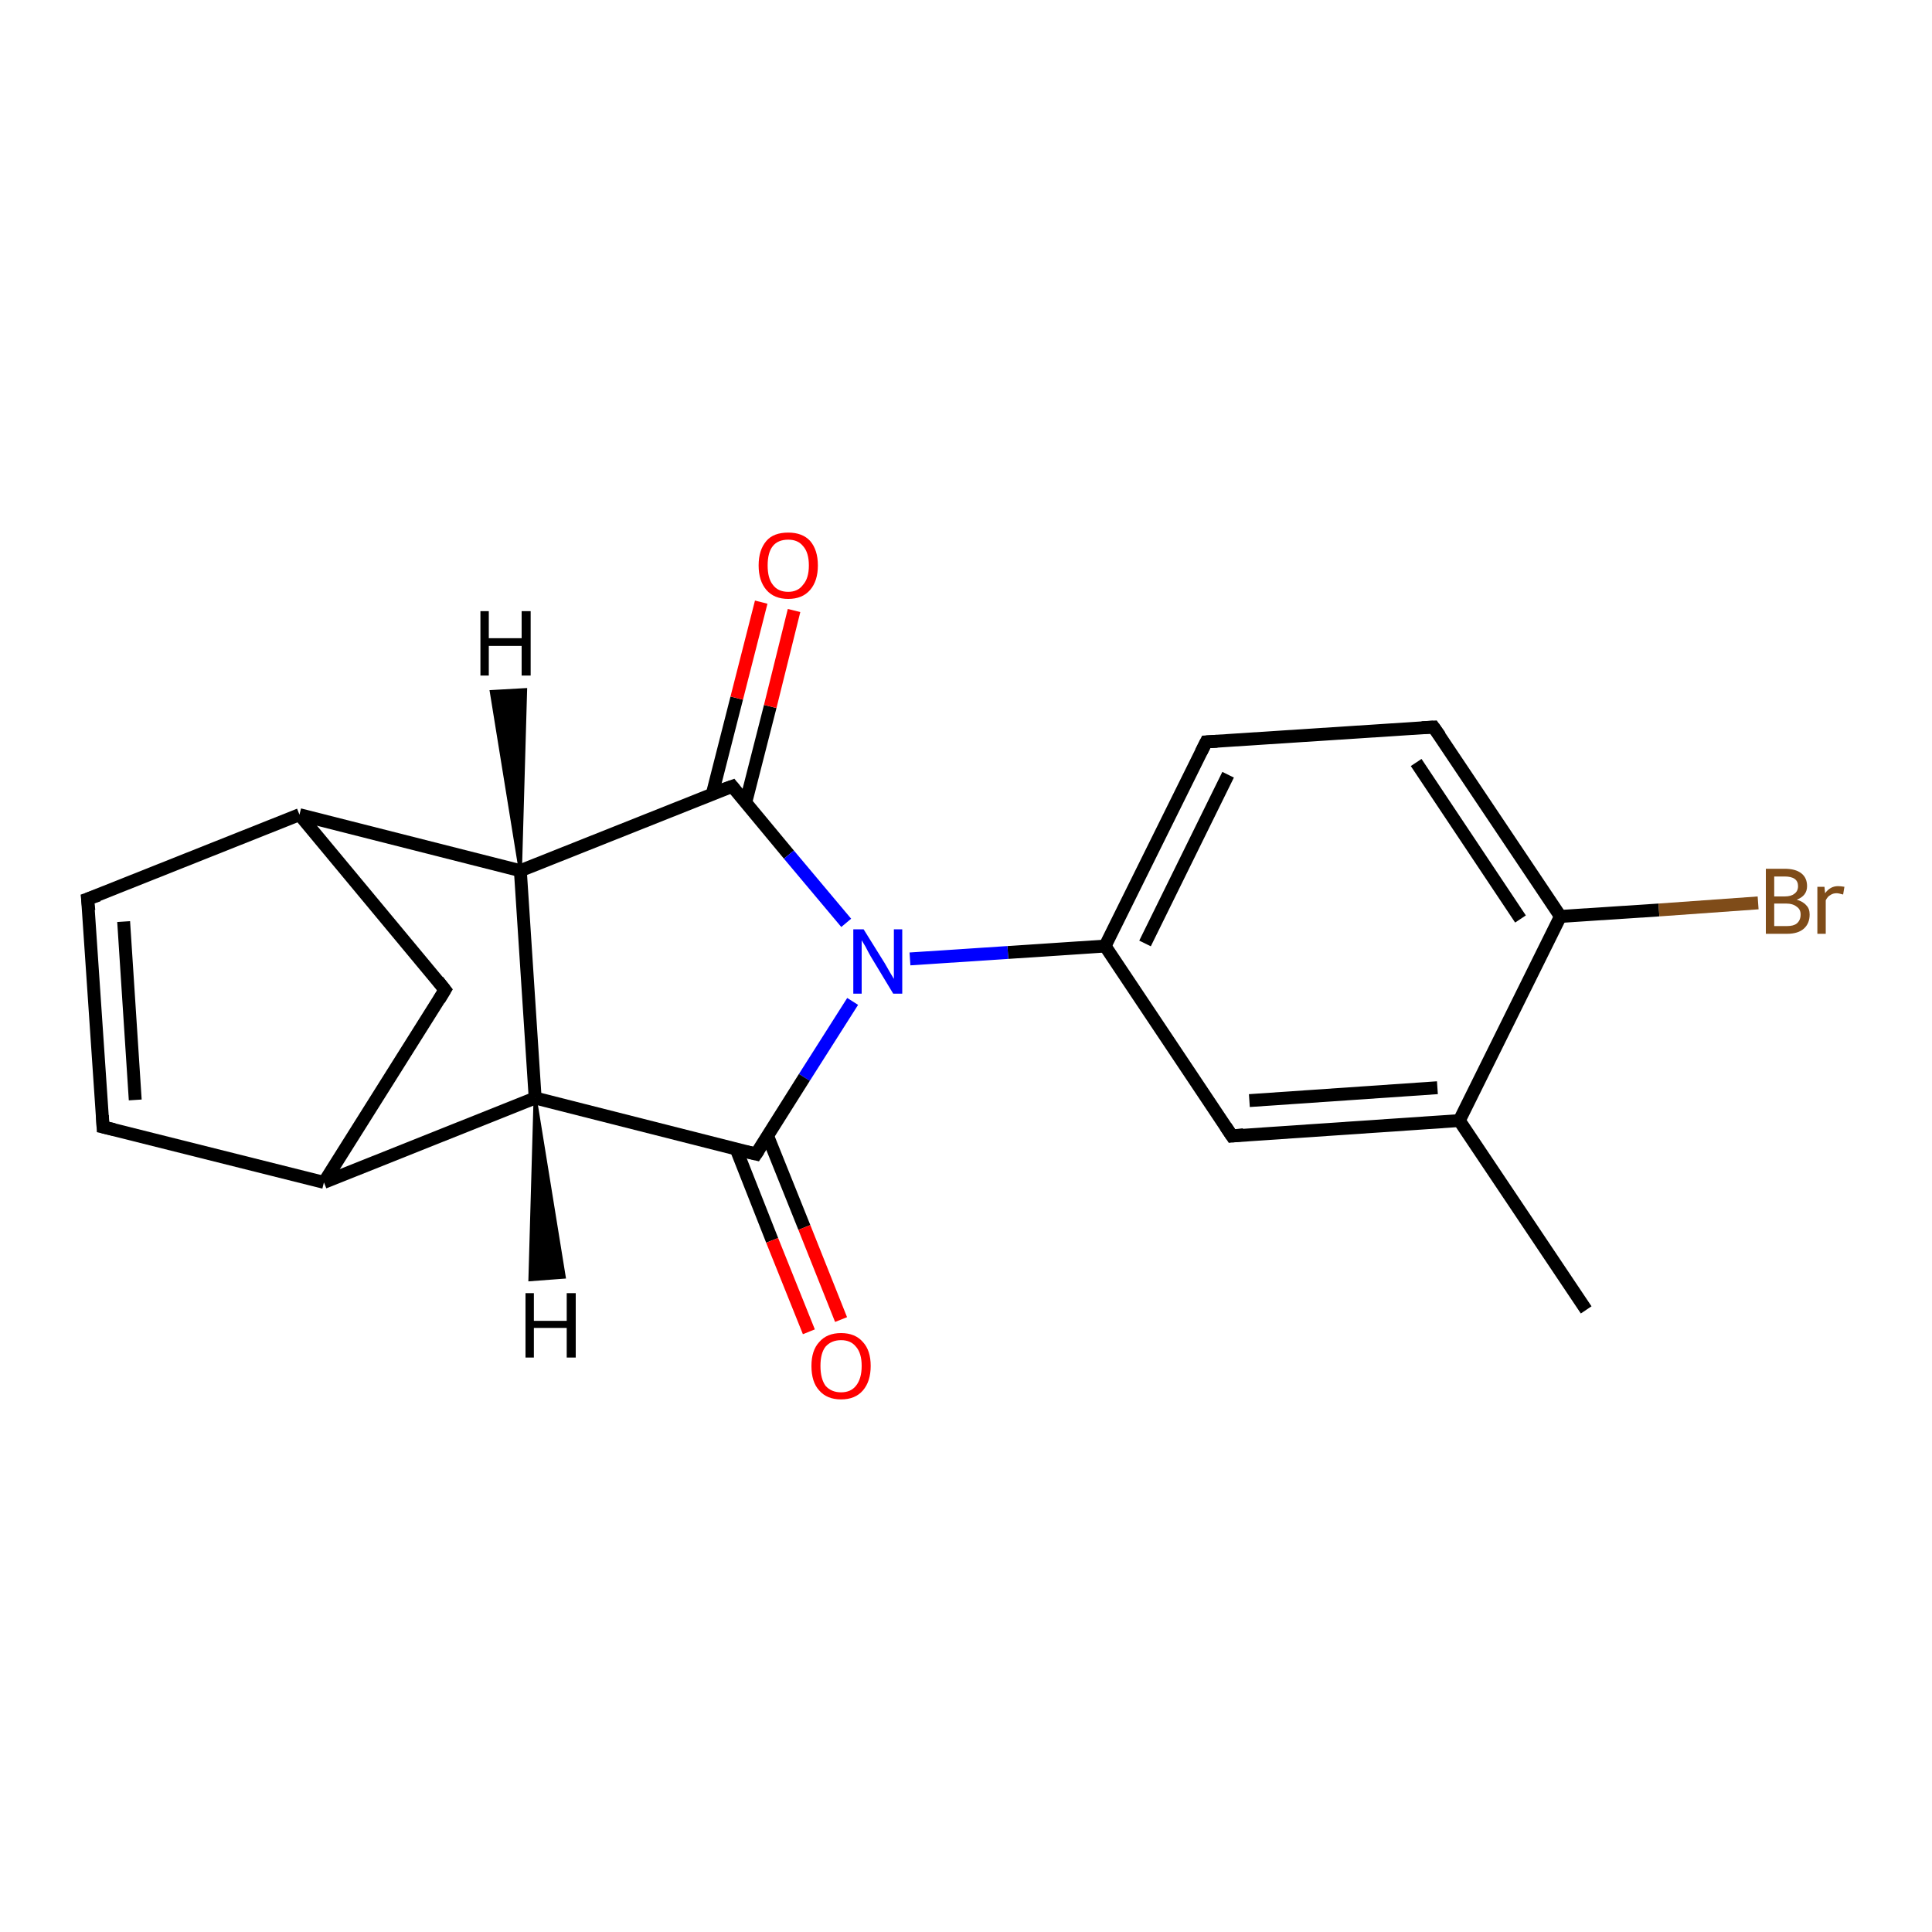 <?xml version='1.0' encoding='iso-8859-1'?>
<svg version='1.1' baseProfile='full'
              xmlns='http://www.w3.org/2000/svg'
                      xmlns:rdkit='http://www.rdkit.org/xml'
                      xmlns:xlink='http://www.w3.org/1999/xlink'
                  xml:space='preserve'
width='300px' height='300px' viewBox='0 0 300 300'>
<!-- END OF HEADER -->
<rect style='opacity:1.0;fill:#FFFFFF;stroke:none' width='300.0' height='300.0' x='0.0' y='0.0'> </rect>
<path class='bond-0 atom-0 atom-1' d='M 246.3,203.4 L 226.6,174.0' style='fill:none;fill-rule:evenodd;stroke:#000000;stroke-width:2.0px;stroke-linecap:butt;stroke-linejoin:miter;stroke-opacity:1' />
<path class='bond-1 atom-1 atom-2' d='M 226.6,174.0 L 191.3,176.4' style='fill:none;fill-rule:evenodd;stroke:#000000;stroke-width:2.0px;stroke-linecap:butt;stroke-linejoin:miter;stroke-opacity:1' />
<path class='bond-1 atom-1 atom-2' d='M 223.2,168.9 L 194.0,170.9' style='fill:none;fill-rule:evenodd;stroke:#000000;stroke-width:2.0px;stroke-linecap:butt;stroke-linejoin:miter;stroke-opacity:1' />
<path class='bond-2 atom-2 atom-3' d='M 191.3,176.4 L 171.6,146.9' style='fill:none;fill-rule:evenodd;stroke:#000000;stroke-width:2.0px;stroke-linecap:butt;stroke-linejoin:miter;stroke-opacity:1' />
<path class='bond-3 atom-3 atom-4' d='M 171.6,146.9 L 156.5,147.9' style='fill:none;fill-rule:evenodd;stroke:#000000;stroke-width:2.0px;stroke-linecap:butt;stroke-linejoin:miter;stroke-opacity:1' />
<path class='bond-3 atom-3 atom-4' d='M 156.5,147.9 L 141.3,148.9' style='fill:none;fill-rule:evenodd;stroke:#0000FF;stroke-width:2.0px;stroke-linecap:butt;stroke-linejoin:miter;stroke-opacity:1' />
<path class='bond-4 atom-4 atom-5' d='M 132.4,155.5 L 124.9,167.3' style='fill:none;fill-rule:evenodd;stroke:#0000FF;stroke-width:2.0px;stroke-linecap:butt;stroke-linejoin:miter;stroke-opacity:1' />
<path class='bond-4 atom-4 atom-5' d='M 124.9,167.3 L 117.4,179.2' style='fill:none;fill-rule:evenodd;stroke:#000000;stroke-width:2.0px;stroke-linecap:butt;stroke-linejoin:miter;stroke-opacity:1' />
<path class='bond-5 atom-5 atom-6' d='M 114.3,178.4 L 119.9,192.6' style='fill:none;fill-rule:evenodd;stroke:#000000;stroke-width:2.0px;stroke-linecap:butt;stroke-linejoin:miter;stroke-opacity:1' />
<path class='bond-5 atom-5 atom-6' d='M 119.9,192.6 L 125.6,206.8' style='fill:none;fill-rule:evenodd;stroke:#FF0000;stroke-width:2.0px;stroke-linecap:butt;stroke-linejoin:miter;stroke-opacity:1' />
<path class='bond-5 atom-5 atom-6' d='M 119.2,176.4 L 124.9,190.6' style='fill:none;fill-rule:evenodd;stroke:#000000;stroke-width:2.0px;stroke-linecap:butt;stroke-linejoin:miter;stroke-opacity:1' />
<path class='bond-5 atom-5 atom-6' d='M 124.9,190.6 L 130.6,204.9' style='fill:none;fill-rule:evenodd;stroke:#FF0000;stroke-width:2.0px;stroke-linecap:butt;stroke-linejoin:miter;stroke-opacity:1' />
<path class='bond-6 atom-5 atom-7' d='M 117.4,179.2 L 83.1,170.5' style='fill:none;fill-rule:evenodd;stroke:#000000;stroke-width:2.0px;stroke-linecap:butt;stroke-linejoin:miter;stroke-opacity:1' />
<path class='bond-7 atom-7 atom-8' d='M 83.1,170.5 L 50.3,183.6' style='fill:none;fill-rule:evenodd;stroke:#000000;stroke-width:2.0px;stroke-linecap:butt;stroke-linejoin:miter;stroke-opacity:1' />
<path class='bond-8 atom-8 atom-9' d='M 50.3,183.6 L 16.0,175.0' style='fill:none;fill-rule:evenodd;stroke:#000000;stroke-width:2.0px;stroke-linecap:butt;stroke-linejoin:miter;stroke-opacity:1' />
<path class='bond-9 atom-9 atom-10' d='M 16.0,175.0 L 13.6,139.6' style='fill:none;fill-rule:evenodd;stroke:#000000;stroke-width:2.0px;stroke-linecap:butt;stroke-linejoin:miter;stroke-opacity:1' />
<path class='bond-9 atom-9 atom-10' d='M 21.0,170.8 L 19.2,143.1' style='fill:none;fill-rule:evenodd;stroke:#000000;stroke-width:2.0px;stroke-linecap:butt;stroke-linejoin:miter;stroke-opacity:1' />
<path class='bond-10 atom-10 atom-11' d='M 13.6,139.6 L 46.5,126.5' style='fill:none;fill-rule:evenodd;stroke:#000000;stroke-width:2.0px;stroke-linecap:butt;stroke-linejoin:miter;stroke-opacity:1' />
<path class='bond-11 atom-11 atom-12' d='M 46.5,126.5 L 69.1,153.7' style='fill:none;fill-rule:evenodd;stroke:#000000;stroke-width:2.0px;stroke-linecap:butt;stroke-linejoin:miter;stroke-opacity:1' />
<path class='bond-12 atom-11 atom-13' d='M 46.5,126.5 L 80.8,135.2' style='fill:none;fill-rule:evenodd;stroke:#000000;stroke-width:2.0px;stroke-linecap:butt;stroke-linejoin:miter;stroke-opacity:1' />
<path class='bond-13 atom-13 atom-14' d='M 80.8,135.2 L 113.7,122.1' style='fill:none;fill-rule:evenodd;stroke:#000000;stroke-width:2.0px;stroke-linecap:butt;stroke-linejoin:miter;stroke-opacity:1' />
<path class='bond-14 atom-14 atom-15' d='M 115.8,124.6 L 119.6,109.7' style='fill:none;fill-rule:evenodd;stroke:#000000;stroke-width:2.0px;stroke-linecap:butt;stroke-linejoin:miter;stroke-opacity:1' />
<path class='bond-14 atom-14 atom-15' d='M 119.6,109.7 L 123.3,94.8' style='fill:none;fill-rule:evenodd;stroke:#FF0000;stroke-width:2.0px;stroke-linecap:butt;stroke-linejoin:miter;stroke-opacity:1' />
<path class='bond-14 atom-14 atom-15' d='M 110.6,123.3 L 114.4,108.4' style='fill:none;fill-rule:evenodd;stroke:#000000;stroke-width:2.0px;stroke-linecap:butt;stroke-linejoin:miter;stroke-opacity:1' />
<path class='bond-14 atom-14 atom-15' d='M 114.4,108.4 L 118.2,93.5' style='fill:none;fill-rule:evenodd;stroke:#FF0000;stroke-width:2.0px;stroke-linecap:butt;stroke-linejoin:miter;stroke-opacity:1' />
<path class='bond-15 atom-3 atom-16' d='M 171.6,146.9 L 187.3,115.2' style='fill:none;fill-rule:evenodd;stroke:#000000;stroke-width:2.0px;stroke-linecap:butt;stroke-linejoin:miter;stroke-opacity:1' />
<path class='bond-15 atom-3 atom-16' d='M 177.8,146.5 L 190.7,120.3' style='fill:none;fill-rule:evenodd;stroke:#000000;stroke-width:2.0px;stroke-linecap:butt;stroke-linejoin:miter;stroke-opacity:1' />
<path class='bond-16 atom-16 atom-17' d='M 187.3,115.2 L 222.6,112.9' style='fill:none;fill-rule:evenodd;stroke:#000000;stroke-width:2.0px;stroke-linecap:butt;stroke-linejoin:miter;stroke-opacity:1' />
<path class='bond-17 atom-17 atom-18' d='M 222.6,112.9 L 242.3,142.3' style='fill:none;fill-rule:evenodd;stroke:#000000;stroke-width:2.0px;stroke-linecap:butt;stroke-linejoin:miter;stroke-opacity:1' />
<path class='bond-17 atom-17 atom-18' d='M 219.9,118.4 L 236.1,142.7' style='fill:none;fill-rule:evenodd;stroke:#000000;stroke-width:2.0px;stroke-linecap:butt;stroke-linejoin:miter;stroke-opacity:1' />
<path class='bond-18 atom-18 atom-19' d='M 242.3,142.3 L 257.6,141.3' style='fill:none;fill-rule:evenodd;stroke:#000000;stroke-width:2.0px;stroke-linecap:butt;stroke-linejoin:miter;stroke-opacity:1' />
<path class='bond-18 atom-18 atom-19' d='M 257.6,141.3 L 273.0,140.2' style='fill:none;fill-rule:evenodd;stroke:#7F4C19;stroke-width:2.0px;stroke-linecap:butt;stroke-linejoin:miter;stroke-opacity:1' />
<path class='bond-19 atom-18 atom-1' d='M 242.3,142.3 L 226.6,174.0' style='fill:none;fill-rule:evenodd;stroke:#000000;stroke-width:2.0px;stroke-linecap:butt;stroke-linejoin:miter;stroke-opacity:1' />
<path class='bond-20 atom-14 atom-4' d='M 113.7,122.1 L 122.5,132.7' style='fill:none;fill-rule:evenodd;stroke:#000000;stroke-width:2.0px;stroke-linecap:butt;stroke-linejoin:miter;stroke-opacity:1' />
<path class='bond-20 atom-14 atom-4' d='M 122.5,132.7 L 131.4,143.3' style='fill:none;fill-rule:evenodd;stroke:#0000FF;stroke-width:2.0px;stroke-linecap:butt;stroke-linejoin:miter;stroke-opacity:1' />
<path class='bond-21 atom-13 atom-7' d='M 80.8,135.2 L 83.1,170.5' style='fill:none;fill-rule:evenodd;stroke:#000000;stroke-width:2.0px;stroke-linecap:butt;stroke-linejoin:miter;stroke-opacity:1' />
<path class='bond-22 atom-12 atom-8' d='M 69.1,153.7 L 50.3,183.6' style='fill:none;fill-rule:evenodd;stroke:#000000;stroke-width:2.0px;stroke-linecap:butt;stroke-linejoin:miter;stroke-opacity:1' />
<path class='bond-23 atom-7 atom-20' d='M 83.1,170.5 L 87.6,198.3 L 82.3,198.7 Z' style='fill:#000000;fill-rule:evenodd;fill-opacity:1;stroke:#000000;stroke-width:0.5px;stroke-linecap:butt;stroke-linejoin:miter;stroke-opacity:1;' />
<path class='bond-24 atom-13 atom-21' d='M 80.8,135.2 L 76.3,107.4 L 81.6,107.1 Z' style='fill:#000000;fill-rule:evenodd;fill-opacity:1;stroke:#000000;stroke-width:0.5px;stroke-linecap:butt;stroke-linejoin:miter;stroke-opacity:1;' />
<path d='M 193.1,176.2 L 191.3,176.4 L 190.3,174.9' style='fill:none;stroke:#000000;stroke-width:2.0px;stroke-linecap:butt;stroke-linejoin:miter;stroke-opacity:1;' />
<path d='M 117.8,178.6 L 117.4,179.2 L 115.7,178.8' style='fill:none;stroke:#000000;stroke-width:2.0px;stroke-linecap:butt;stroke-linejoin:miter;stroke-opacity:1;' />
<path d='M 17.7,175.4 L 16.0,175.0 L 15.9,173.2' style='fill:none;stroke:#000000;stroke-width:2.0px;stroke-linecap:butt;stroke-linejoin:miter;stroke-opacity:1;' />
<path d='M 13.8,141.4 L 13.6,139.6 L 15.3,139.0' style='fill:none;stroke:#000000;stroke-width:2.0px;stroke-linecap:butt;stroke-linejoin:miter;stroke-opacity:1;' />
<path d='M 68.0,152.3 L 69.1,153.7 L 68.2,155.2' style='fill:none;stroke:#000000;stroke-width:2.0px;stroke-linecap:butt;stroke-linejoin:miter;stroke-opacity:1;' />
<path d='M 112.0,122.7 L 113.7,122.1 L 114.1,122.6' style='fill:none;stroke:#000000;stroke-width:2.0px;stroke-linecap:butt;stroke-linejoin:miter;stroke-opacity:1;' />
<path d='M 186.5,116.8 L 187.3,115.2 L 189.0,115.1' style='fill:none;stroke:#000000;stroke-width:2.0px;stroke-linecap:butt;stroke-linejoin:miter;stroke-opacity:1;' />
<path d='M 220.8,113.0 L 222.6,112.9 L 223.6,114.3' style='fill:none;stroke:#000000;stroke-width:2.0px;stroke-linecap:butt;stroke-linejoin:miter;stroke-opacity:1;' />
<path class='atom-4' d='M 134.1 144.3
L 137.4 149.6
Q 137.7 150.1, 138.2 151.0
Q 138.8 152.0, 138.8 152.0
L 138.8 144.3
L 140.1 144.3
L 140.1 154.3
L 138.7 154.3
L 135.2 148.5
Q 134.8 147.8, 134.4 147.0
Q 133.9 146.2, 133.8 146.0
L 133.8 154.3
L 132.5 154.3
L 132.5 144.3
L 134.1 144.3
' fill='#0000FF'/>
<path class='atom-6' d='M 126.0 212.1
Q 126.0 209.7, 127.2 208.4
Q 128.4 207.0, 130.6 207.0
Q 132.8 207.0, 134.0 208.4
Q 135.2 209.7, 135.2 212.1
Q 135.2 214.5, 134.0 215.9
Q 132.8 217.3, 130.6 217.3
Q 128.4 217.3, 127.2 215.9
Q 126.0 214.6, 126.0 212.1
M 130.6 216.2
Q 132.1 216.2, 132.9 215.2
Q 133.8 214.1, 133.8 212.1
Q 133.8 210.1, 132.9 209.1
Q 132.1 208.1, 130.6 208.1
Q 129.1 208.1, 128.2 209.1
Q 127.4 210.1, 127.4 212.1
Q 127.4 214.1, 128.2 215.2
Q 129.1 216.2, 130.6 216.2
' fill='#FF0000'/>
<path class='atom-15' d='M 117.8 87.8
Q 117.8 85.4, 119.0 84.0
Q 120.1 82.7, 122.4 82.7
Q 124.6 82.7, 125.8 84.0
Q 127.0 85.4, 127.0 87.8
Q 127.0 90.2, 125.8 91.6
Q 124.6 93.0, 122.4 93.0
Q 120.2 93.0, 119.0 91.6
Q 117.8 90.2, 117.8 87.8
M 122.4 91.9
Q 123.9 91.9, 124.7 90.8
Q 125.6 89.8, 125.6 87.8
Q 125.6 85.8, 124.7 84.8
Q 123.9 83.8, 122.4 83.8
Q 120.8 83.8, 120.0 84.8
Q 119.2 85.8, 119.2 87.8
Q 119.2 89.8, 120.0 90.8
Q 120.8 91.9, 122.4 91.9
' fill='#FF0000'/>
<path class='atom-19' d='M 279.0 139.7
Q 280.0 140.0, 280.5 140.6
Q 281.0 141.1, 281.0 142.0
Q 281.0 143.4, 280.1 144.2
Q 279.2 145.0, 277.5 145.0
L 274.2 145.0
L 274.2 134.9
L 277.1 134.9
Q 278.8 134.9, 279.7 135.6
Q 280.6 136.3, 280.6 137.6
Q 280.6 139.1, 279.0 139.7
M 275.5 136.1
L 275.5 139.2
L 277.1 139.2
Q 278.1 139.2, 278.6 138.8
Q 279.2 138.4, 279.2 137.6
Q 279.2 136.1, 277.1 136.1
L 275.5 136.1
M 277.5 143.8
Q 278.5 143.8, 279.0 143.4
Q 279.6 142.9, 279.6 142.0
Q 279.6 141.2, 279.0 140.8
Q 278.4 140.3, 277.3 140.3
L 275.5 140.3
L 275.5 143.8
L 277.5 143.8
' fill='#7F4C19'/>
<path class='atom-19' d='M 283.3 137.7
L 283.4 138.7
Q 284.2 137.6, 285.4 137.6
Q 285.8 137.6, 286.4 137.7
L 286.2 138.9
Q 285.5 138.7, 285.2 138.7
Q 284.6 138.7, 284.2 139.0
Q 283.8 139.2, 283.5 139.8
L 283.5 145.0
L 282.2 145.0
L 282.2 137.7
L 283.3 137.7
' fill='#7F4C19'/>
<path class='atom-20' d='M 81.6 200.8
L 82.9 200.8
L 82.9 205.1
L 88.0 205.1
L 88.0 200.8
L 89.4 200.8
L 89.4 210.8
L 88.0 210.8
L 88.0 206.2
L 82.9 206.2
L 82.9 210.8
L 81.6 210.8
L 81.6 200.8
' fill='#000000'/>
<path class='atom-21' d='M 74.6 94.9
L 75.9 94.9
L 75.9 99.1
L 81.0 99.1
L 81.0 94.9
L 82.4 94.9
L 82.4 104.9
L 81.0 104.9
L 81.0 100.3
L 75.9 100.3
L 75.9 104.9
L 74.6 104.9
L 74.6 94.9
' fill='#000000'/>
</svg>
